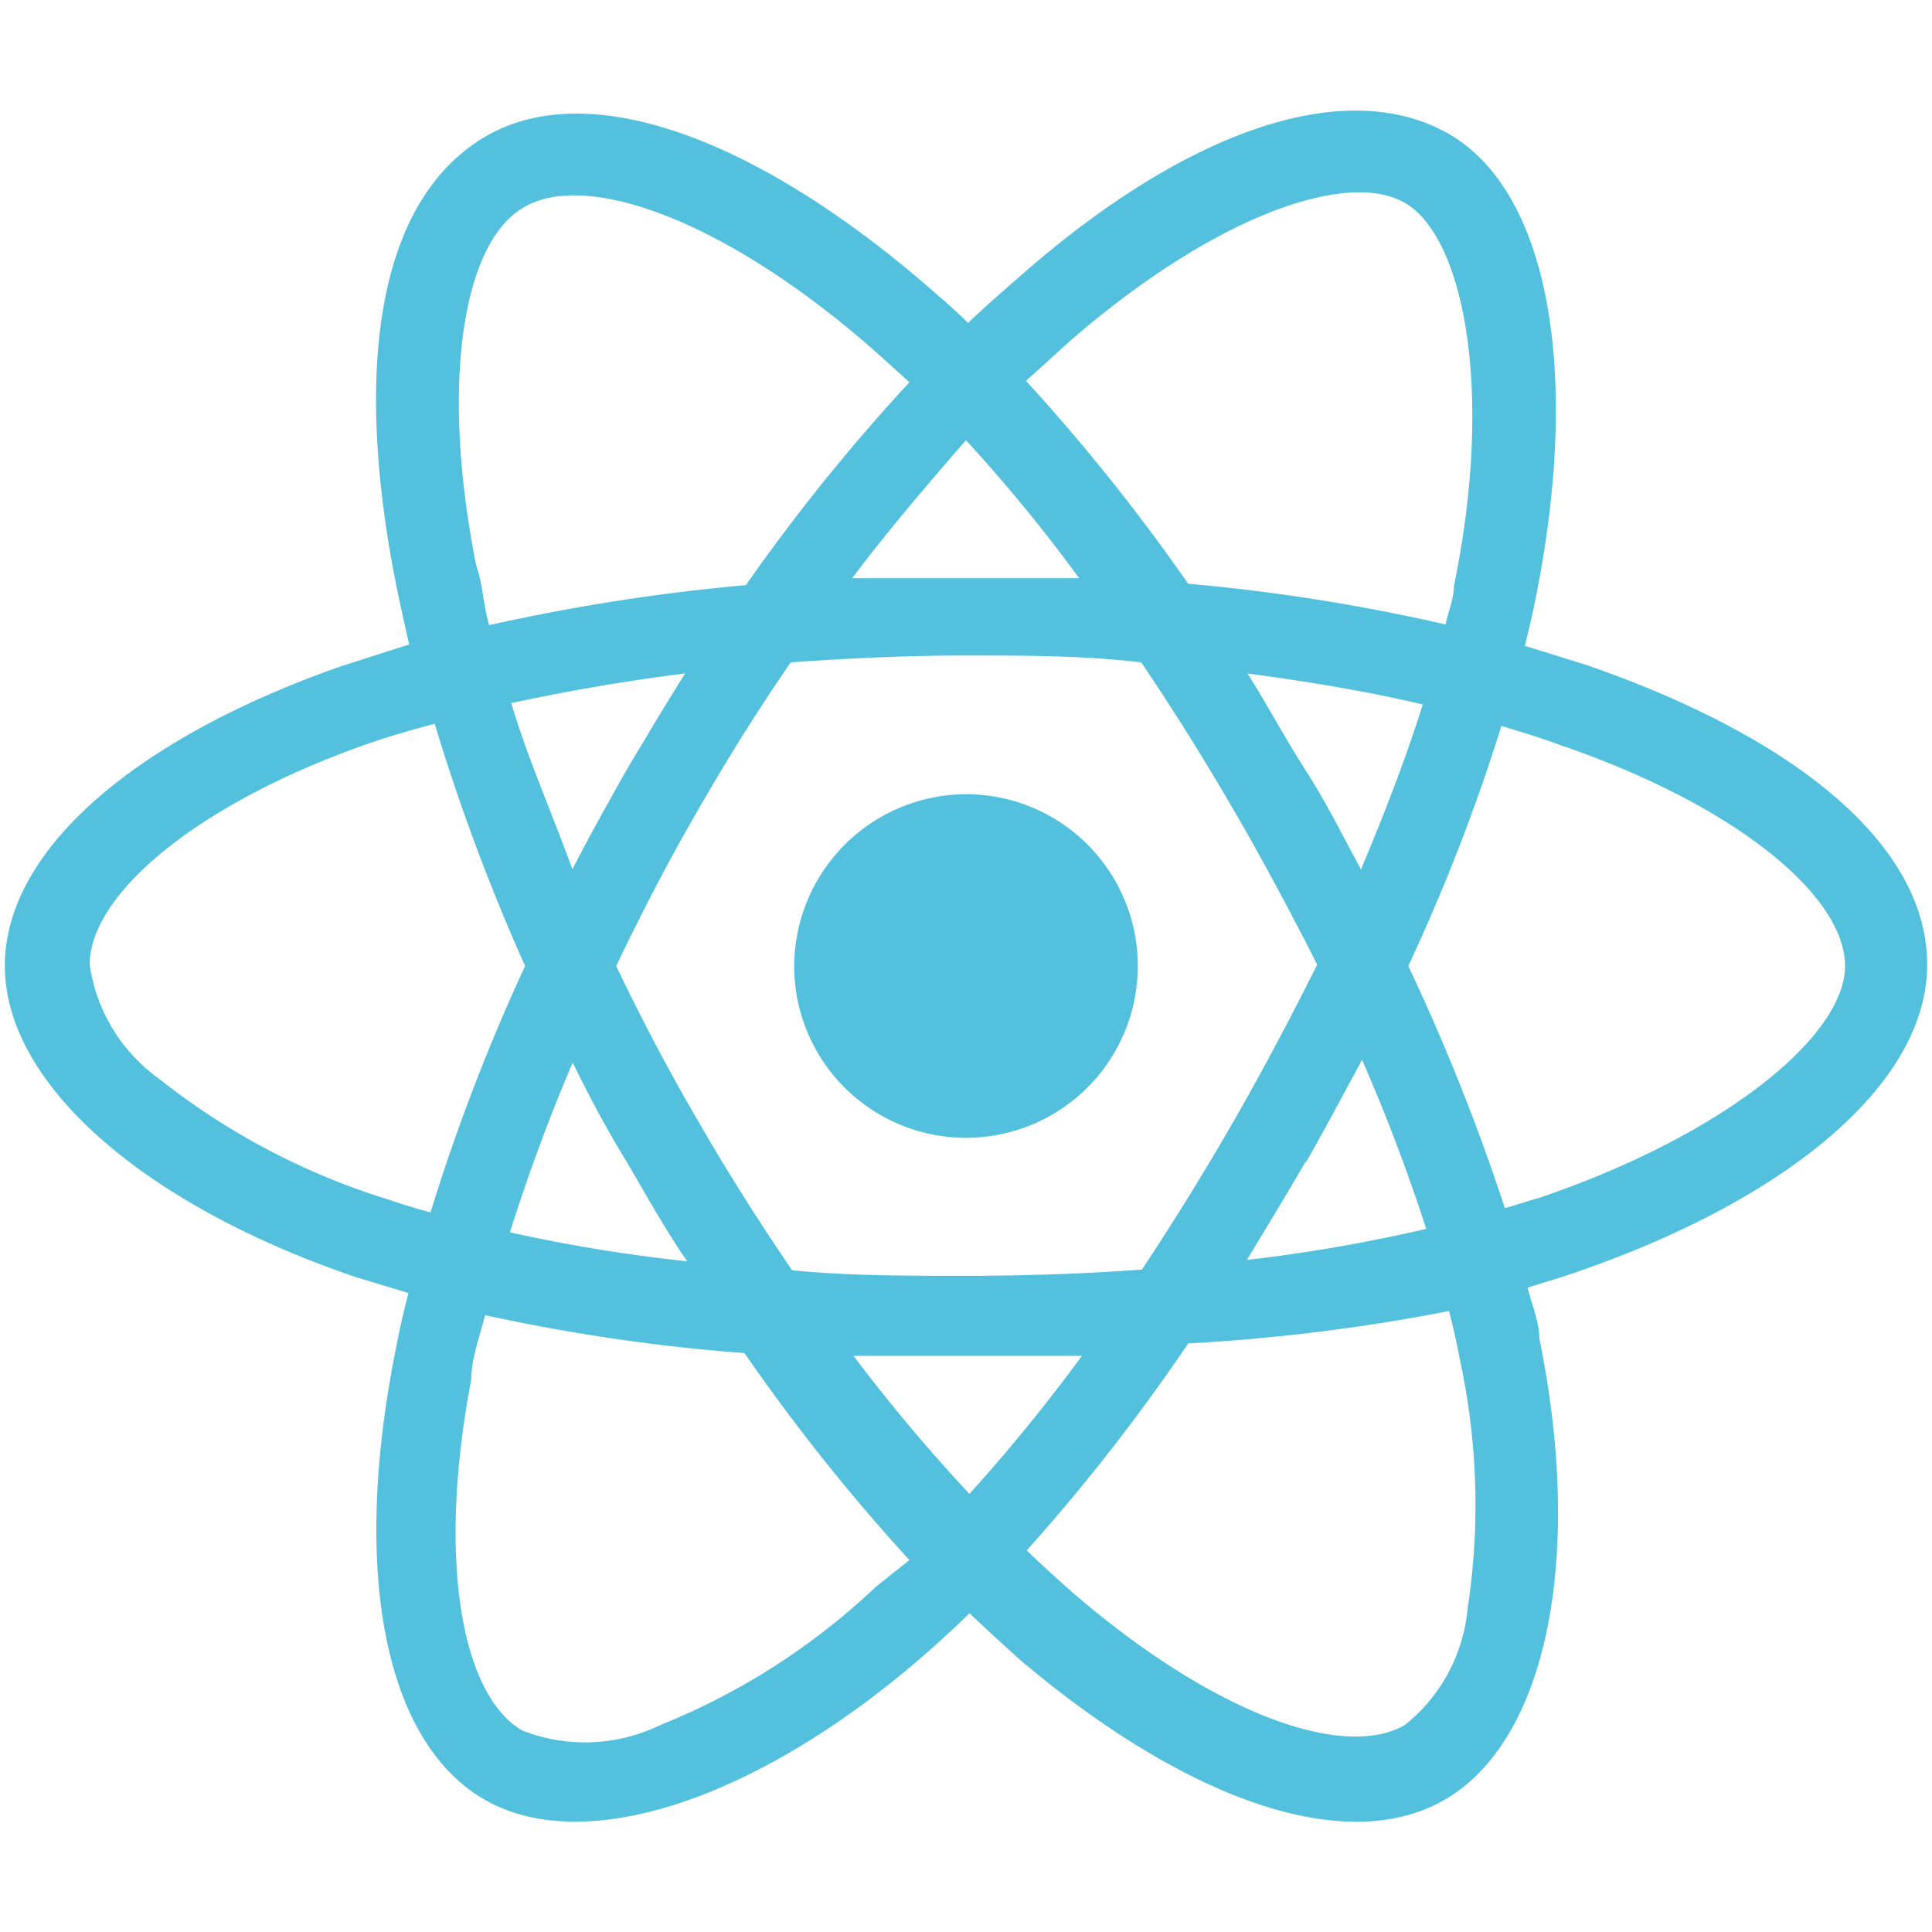 <svg id="Layer_1" data-name="Layer 1" xmlns="http://www.w3.org/2000/svg" viewBox="0 0 28 28"><defs><style>.cls-1{fill:#53c1de;}</style></defs><title>react</title><path class="cls-1" d="M23,9.64l-.9-.28c.05-.21.1-.41.14-.61.68-3.3.23-6-1.28-6.83s-3.83,0-6.23,2.13c-.23.2-.47.41-.7.63-.15-.15-.31-.29-.46-.42C11,2,8.51,1.08,7,2S5.12,5.29,5.73,8.42c.06.3.13.61.2.92l-1,.32C2,10.69.07,12.3.07,14s2,3.46,5.09,4.51l.76.23c-.09.34-.16.67-.22,1-.58,3.06-.13,5.5,1.32,6.34s4,0,6.45-2.16c.19-.17.39-.35.58-.54q.38.36.75.69c2.37,2,4.71,2.86,6.16,2s2-3.48,1.35-6.67c0-.24-.11-.49-.17-.74l.52-.16c3.19-1.06,5.27-2.77,5.27-4.52S26,10.68,23,9.64Zm-7.49-4.7c2.06-1.79,4-2.49,4.85-2s1.3,2.71.71,5.56c0,.18-.08.36-.12.55a27.47,27.47,0,0,0-3.73-.59,28.27,28.27,0,0,0-2.35-2.94ZM8.93,14c.36-.75.75-1.51,1.18-2.25h0c.43-.75.88-1.47,1.35-2.15.83-.06,1.68-.1,2.54-.1s1.71,0,2.54.1c.46.68.91,1.4,1.34,2.14s.84,1.51,1.21,2.24c-.37.74-.77,1.5-1.2,2.25S17,17.72,16.55,18.4q-1.25.09-2.55.09c-.87,0-1.71,0-2.52-.08-.47-.69-.93-1.41-1.36-2.16h0C9.68,15.5,9.29,14.75,8.93,14ZM8.3,15.4c.24.49.51,1,.79,1.45h0c.28.48.57,1,.87,1.43a23.38,23.38,0,0,1-2.57-.42C7.64,17.07,7.94,16.24,8.3,15.4Zm0-2.79C8,11.78,7.65,11,7.41,10.19c.79-.17,1.64-.32,2.52-.43-.29.46-.57.93-.85,1.4h0C8.81,11.64,8.54,12.12,8.29,12.61Zm10.63,4.23c.28-.49.55-1,.81-1.48a26.2,26.2,0,0,1,.93,2.45,23.37,23.37,0,0,1-2.6.45C18.35,17.8,18.64,17.32,18.92,16.84Zm.8-4.23c-.26-.48-.52-1-.81-1.45s-.55-.94-.84-1.4c.89.12,1.74.26,2.54.45C20.37,11,20.07,11.78,19.72,12.61ZM14,6.38c.55.6,1.1,1.26,1.64,2-.54,0-1.09,0-1.65,0s-1.1,0-1.64,0C12.9,7.65,13.46,7,14,6.38ZM7.6,3c.93-.54,3,.23,5.16,2.16l.42.38a27.86,27.86,0,0,0-2.37,2.94,28.73,28.73,0,0,0-3.72.58C7,8.76,7,8.47,6.9,8.19,6.37,5.51,6.72,3.49,7.6,3ZM6.24,17.57c-.24-.06-.47-.14-.69-.21A10.16,10.16,0,0,1,2.3,15.63a2.46,2.46,0,0,1-1-1.65c0-1,1.51-2.31,4-3.19q.46-.16,1-.3A29.43,29.43,0,0,0,7.61,14,28.4,28.4,0,0,0,6.24,17.57ZM12.69,23A9.88,9.88,0,0,1,9.57,25a2.49,2.49,0,0,1-2,.08c-.88-.51-1.24-2.47-.74-5.09,0-.3.12-.61.2-.93a26.92,26.92,0,0,0,3.76.55,28.1,28.1,0,0,0,2.39,3Zm1.36-1.35a24.59,24.59,0,0,1-1.68-2c.53,0,1.08,0,1.63,0s1.13,0,1.68,0A25.31,25.31,0,0,1,14.05,21.65Zm7.22,1.66A2.44,2.44,0,0,1,20.36,25c-.88.51-2.75-.15-4.78-1.89-.23-.2-.47-.42-.7-.64a28,28,0,0,0,2.34-3A27.38,27.38,0,0,0,21,19c.06.23.11.45.15.67A9.94,9.94,0,0,1,21.27,23.31Zm1-5.94-.46.14A30.13,30.13,0,0,0,20.41,14a27.84,27.84,0,0,0,1.35-3.48c.29.09.56.17.83.27,2.58.88,4.15,2.2,4.15,3.21S25,16.45,22.28,17.37Z"/><path class="cls-1" d="M14,11.51A2.49,2.49,0,1,1,11.51,14,2.5,2.5,0,0,1,14,11.51"/></svg>